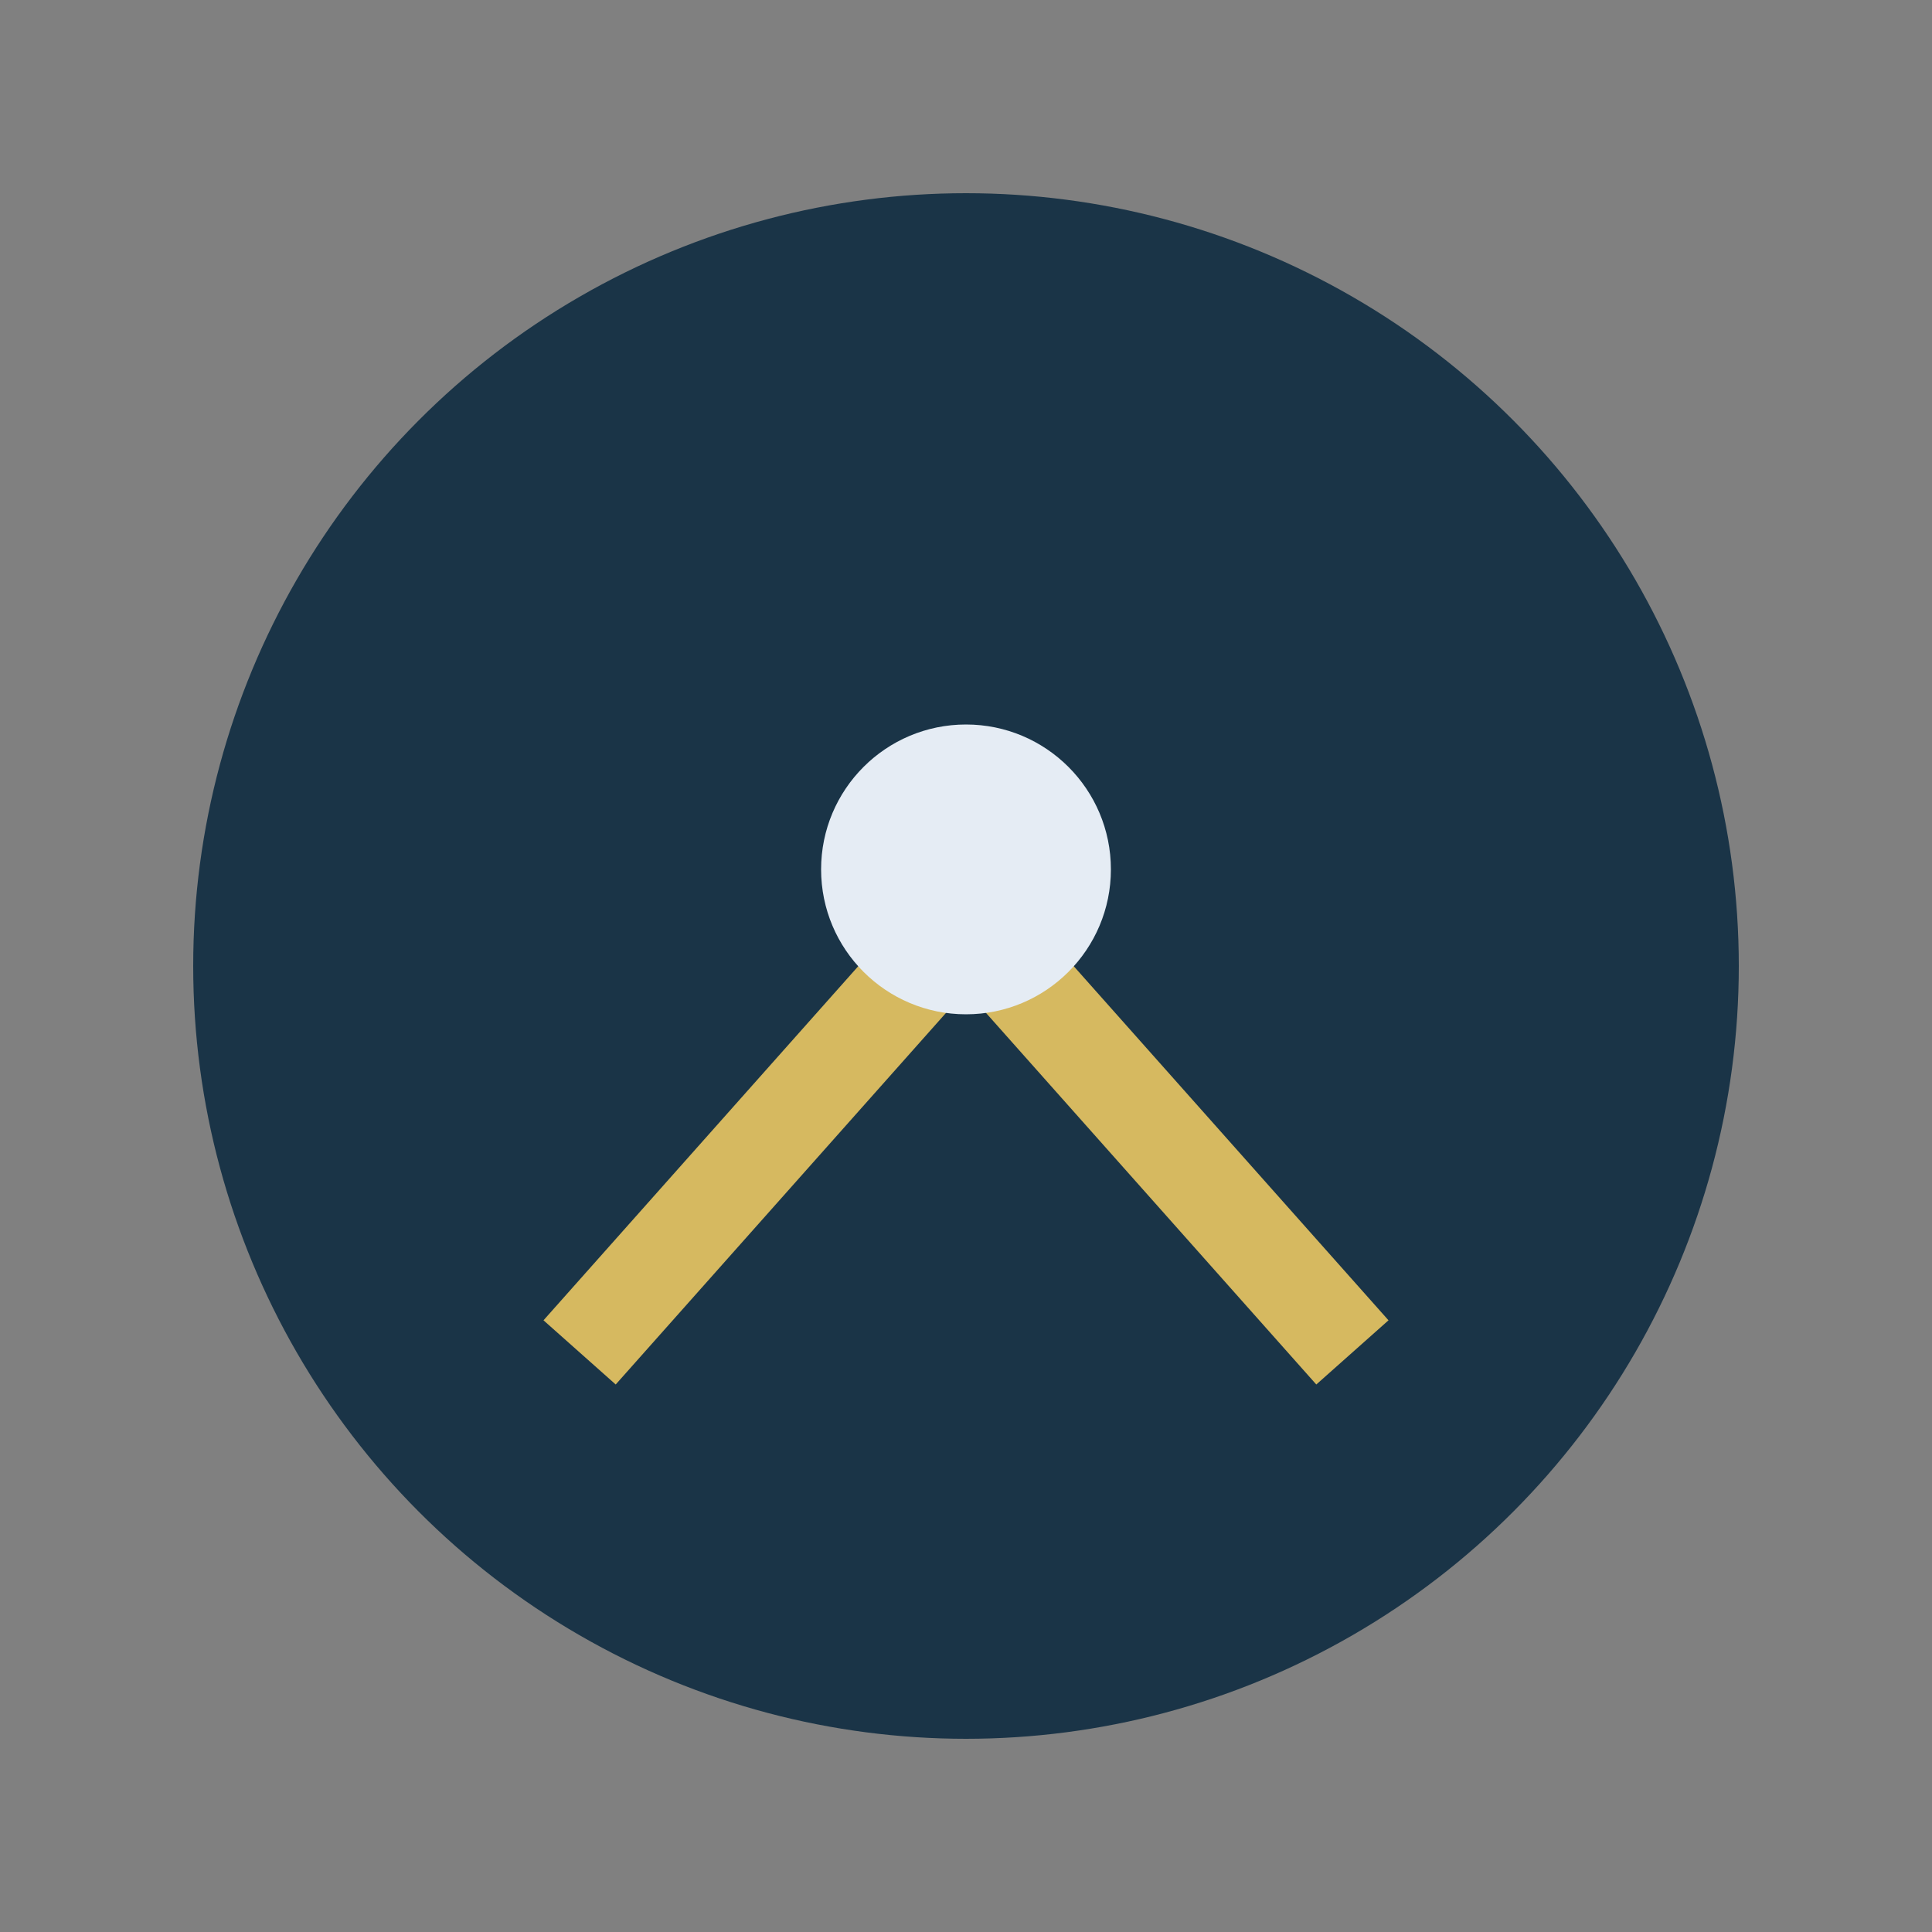 <?xml version="1.0" encoding="UTF-8"?>
<svg xmlns="http://www.w3.org/2000/svg" width="40" height="40" viewBox="0 0 40 40"><rect x="0" y="0" width="40" height="40" fill="#808080" stroke="none"/><circle cx="20" cy="20" r="16" fill="#1A3447"/><path d="M12 28l8-9 8 9" stroke="#D6B960" stroke-width="2" fill="none"/><circle cx="20" cy="18" r="3" fill="#E5ECF4"/></svg>